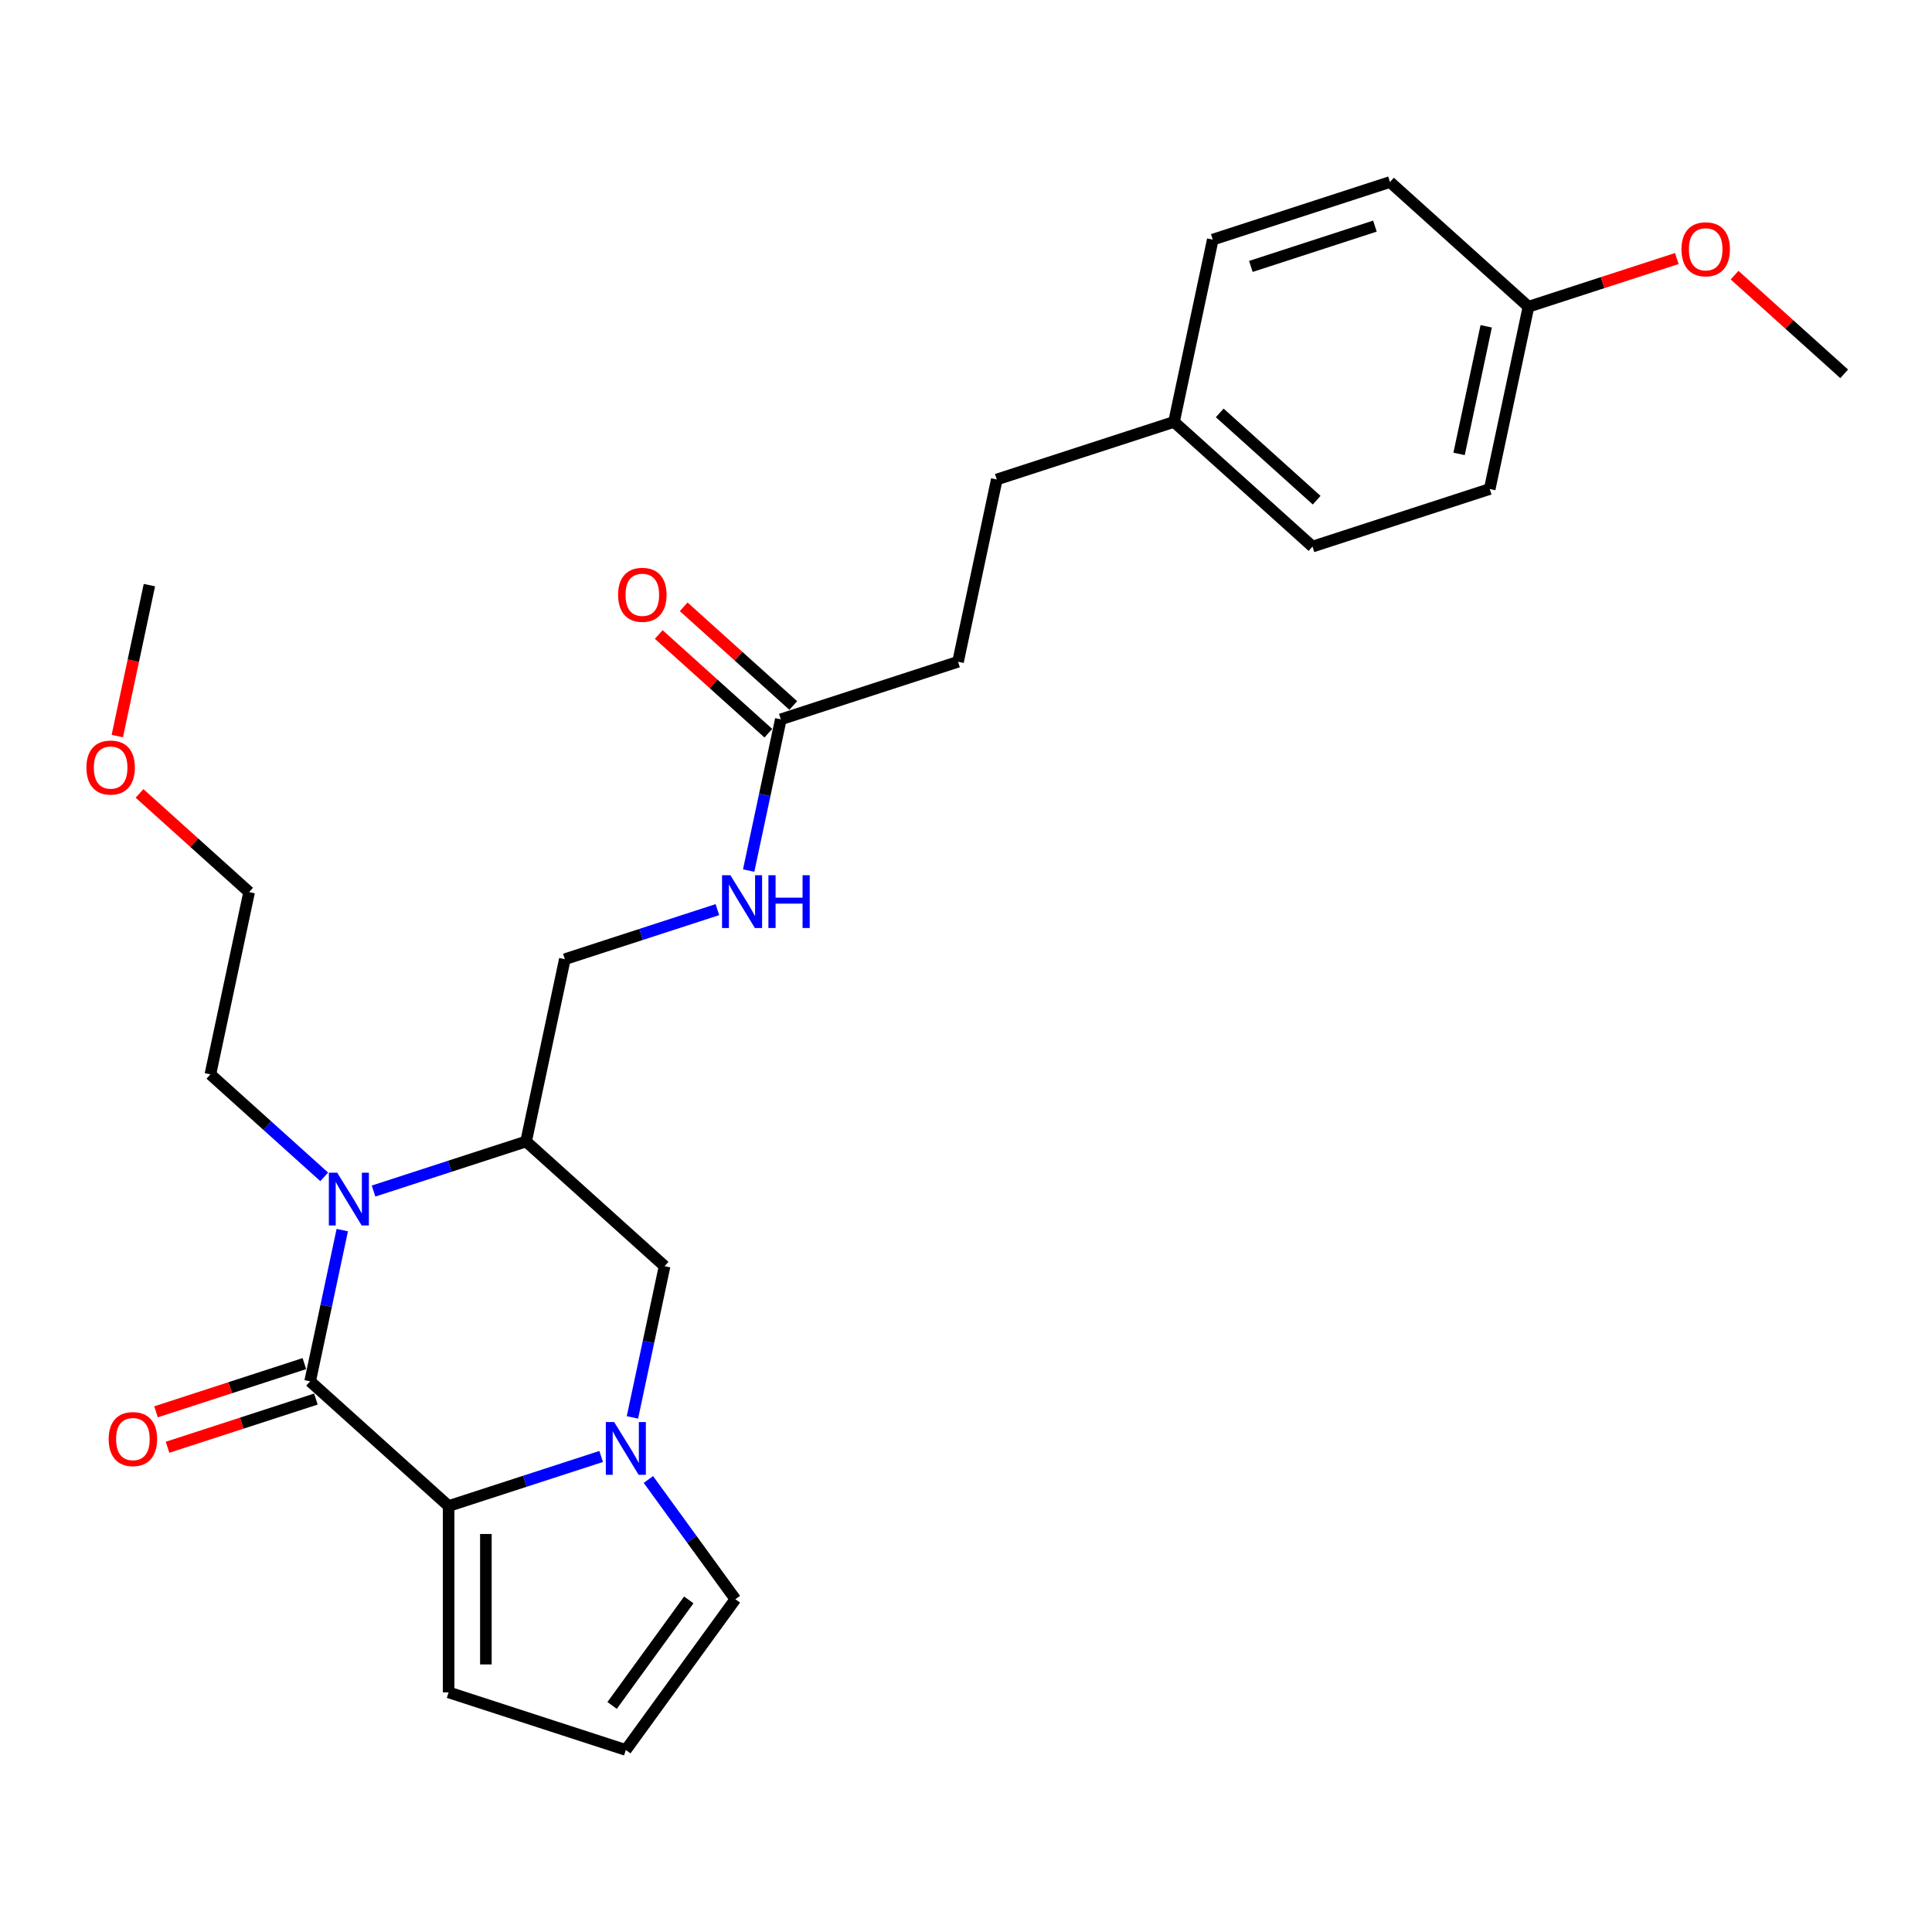 <?xml version='1.0' encoding='iso-8859-1'?>
<svg version='1.1' baseProfile='full'
              xmlns='http://www.w3.org/2000/svg'
                      xmlns:rdkit='http://www.rdkit.org/xml'
                      xmlns:xlink='http://www.w3.org/1999/xlink'
                  xml:space='preserve'
width='1000px' height='1000px' viewBox='0 0 1000 1000'>
<!-- END OF HEADER -->
<rect style='opacity:1.0;fill:#FFFFFF;stroke:none' width='1000' height='1000' x='0' y='0'> </rect>
<path class='bond-0' d='M 160.521,714.979 L 168.84,675.841' style='fill:none;fill-rule:evenodd;stroke:#000000;stroke-width:6px;stroke-linecap:butt;stroke-linejoin:miter;stroke-opacity:1' />
<path class='bond-0' d='M 168.84,675.841 L 177.159,636.703' style='fill:none;fill-rule:evenodd;stroke:#0000FF;stroke-width:6px;stroke-linecap:butt;stroke-linejoin:miter;stroke-opacity:1' />
<path class='bond-1' d='M 160.521,714.979 L 232.2,779.52' style='fill:none;fill-rule:evenodd;stroke:#000000;stroke-width:6px;stroke-linecap:butt;stroke-linejoin:miter;stroke-opacity:1' />
<path class='bond-8' d='M 157.541,705.806 L 119.149,718.28' style='fill:none;fill-rule:evenodd;stroke:#000000;stroke-width:6px;stroke-linecap:butt;stroke-linejoin:miter;stroke-opacity:1' />
<path class='bond-8' d='M 119.149,718.28 L 80.758,730.754' style='fill:none;fill-rule:evenodd;stroke:#FF0000;stroke-width:6px;stroke-linecap:butt;stroke-linejoin:miter;stroke-opacity:1' />
<path class='bond-8' d='M 163.502,724.153 L 125.11,736.627' style='fill:none;fill-rule:evenodd;stroke:#000000;stroke-width:6px;stroke-linecap:butt;stroke-linejoin:miter;stroke-opacity:1' />
<path class='bond-8' d='M 125.11,736.627 L 86.719,749.101' style='fill:none;fill-rule:evenodd;stroke:#FF0000;stroke-width:6px;stroke-linecap:butt;stroke-linejoin:miter;stroke-opacity:1' />
<path class='bond-3' d='M 193.345,616.484 L 232.827,603.656' style='fill:none;fill-rule:evenodd;stroke:#0000FF;stroke-width:6px;stroke-linecap:butt;stroke-linejoin:miter;stroke-opacity:1' />
<path class='bond-3' d='M 232.827,603.656 L 272.308,590.828' style='fill:none;fill-rule:evenodd;stroke:#000000;stroke-width:6px;stroke-linecap:butt;stroke-linejoin:miter;stroke-opacity:1' />
<path class='bond-13' d='M 167.804,609.135 L 138.35,582.614' style='fill:none;fill-rule:evenodd;stroke:#0000FF;stroke-width:6px;stroke-linecap:butt;stroke-linejoin:miter;stroke-opacity:1' />
<path class='bond-13' d='M 138.35,582.614 L 108.896,556.094' style='fill:none;fill-rule:evenodd;stroke:#000000;stroke-width:6px;stroke-linecap:butt;stroke-linejoin:miter;stroke-opacity:1' />
<path class='bond-2' d='M 232.2,779.52 L 271.681,766.691' style='fill:none;fill-rule:evenodd;stroke:#000000;stroke-width:6px;stroke-linecap:butt;stroke-linejoin:miter;stroke-opacity:1' />
<path class='bond-2' d='M 271.681,766.691 L 311.163,753.863' style='fill:none;fill-rule:evenodd;stroke:#0000FF;stroke-width:6px;stroke-linecap:butt;stroke-linejoin:miter;stroke-opacity:1' />
<path class='bond-6' d='M 232.2,779.52 L 232.2,875.973' style='fill:none;fill-rule:evenodd;stroke:#000000;stroke-width:6px;stroke-linecap:butt;stroke-linejoin:miter;stroke-opacity:1' />
<path class='bond-6' d='M 251.491,793.988 L 251.491,861.505' style='fill:none;fill-rule:evenodd;stroke:#000000;stroke-width:6px;stroke-linecap:butt;stroke-linejoin:miter;stroke-opacity:1' />
<path class='bond-4' d='M 327.349,733.645 L 335.668,694.506' style='fill:none;fill-rule:evenodd;stroke:#0000FF;stroke-width:6px;stroke-linecap:butt;stroke-linejoin:miter;stroke-opacity:1' />
<path class='bond-4' d='M 335.668,694.506 L 343.987,655.368' style='fill:none;fill-rule:evenodd;stroke:#000000;stroke-width:6px;stroke-linecap:butt;stroke-linejoin:miter;stroke-opacity:1' />
<path class='bond-5' d='M 335.608,765.783 L 358.117,796.765' style='fill:none;fill-rule:evenodd;stroke:#0000FF;stroke-width:6px;stroke-linecap:butt;stroke-linejoin:miter;stroke-opacity:1' />
<path class='bond-5' d='M 358.117,796.765 L 380.627,827.746' style='fill:none;fill-rule:evenodd;stroke:#000000;stroke-width:6px;stroke-linecap:butt;stroke-linejoin:miter;stroke-opacity:1' />
<path class='bond-10' d='M 272.308,590.828 L 292.362,496.482' style='fill:none;fill-rule:evenodd;stroke:#000000;stroke-width:6px;stroke-linecap:butt;stroke-linejoin:miter;stroke-opacity:1' />
<path class='bond-28' d='M 272.308,590.828 L 343.987,655.368' style='fill:none;fill-rule:evenodd;stroke:#000000;stroke-width:6px;stroke-linecap:butt;stroke-linejoin:miter;stroke-opacity:1' />
<path class='bond-27' d='M 380.627,827.746 L 323.933,905.779' style='fill:none;fill-rule:evenodd;stroke:#000000;stroke-width:6px;stroke-linecap:butt;stroke-linejoin:miter;stroke-opacity:1' />
<path class='bond-27' d='M 356.516,828.112 L 316.831,882.735' style='fill:none;fill-rule:evenodd;stroke:#000000;stroke-width:6px;stroke-linecap:butt;stroke-linejoin:miter;stroke-opacity:1' />
<path class='bond-9' d='M 232.2,875.973 L 323.933,905.779' style='fill:none;fill-rule:evenodd;stroke:#000000;stroke-width:6px;stroke-linecap:butt;stroke-linejoin:miter;stroke-opacity:1' />
<path class='bond-7' d='M 404.148,372.33 L 395.829,411.469' style='fill:none;fill-rule:evenodd;stroke:#000000;stroke-width:6px;stroke-linecap:butt;stroke-linejoin:miter;stroke-opacity:1' />
<path class='bond-7' d='M 395.829,411.469 L 387.51,450.607' style='fill:none;fill-rule:evenodd;stroke:#0000FF;stroke-width:6px;stroke-linecap:butt;stroke-linejoin:miter;stroke-opacity:1' />
<path class='bond-12' d='M 410.602,365.162 L 382.238,339.623' style='fill:none;fill-rule:evenodd;stroke:#000000;stroke-width:6px;stroke-linecap:butt;stroke-linejoin:miter;stroke-opacity:1' />
<path class='bond-12' d='M 382.238,339.623 L 353.874,314.084' style='fill:none;fill-rule:evenodd;stroke:#FF0000;stroke-width:6px;stroke-linecap:butt;stroke-linejoin:miter;stroke-opacity:1' />
<path class='bond-12' d='M 397.694,379.498 L 369.33,353.959' style='fill:none;fill-rule:evenodd;stroke:#000000;stroke-width:6px;stroke-linecap:butt;stroke-linejoin:miter;stroke-opacity:1' />
<path class='bond-12' d='M 369.33,353.959 L 340.966,328.419' style='fill:none;fill-rule:evenodd;stroke:#FF0000;stroke-width:6px;stroke-linecap:butt;stroke-linejoin:miter;stroke-opacity:1' />
<path class='bond-14' d='M 404.148,372.33 L 495.881,342.524' style='fill:none;fill-rule:evenodd;stroke:#000000;stroke-width:6px;stroke-linecap:butt;stroke-linejoin:miter;stroke-opacity:1' />
<path class='bond-11' d='M 292.362,496.482 L 331.843,483.654' style='fill:none;fill-rule:evenodd;stroke:#000000;stroke-width:6px;stroke-linecap:butt;stroke-linejoin:miter;stroke-opacity:1' />
<path class='bond-11' d='M 331.843,483.654 L 371.324,470.825' style='fill:none;fill-rule:evenodd;stroke:#0000FF;stroke-width:6px;stroke-linecap:butt;stroke-linejoin:miter;stroke-opacity:1' />
<path class='bond-24' d='M 108.896,556.094 L 128.95,461.748' style='fill:none;fill-rule:evenodd;stroke:#000000;stroke-width:6px;stroke-linecap:butt;stroke-linejoin:miter;stroke-opacity:1' />
<path class='bond-17' d='M 495.881,342.524 L 515.935,248.179' style='fill:none;fill-rule:evenodd;stroke:#000000;stroke-width:6px;stroke-linecap:butt;stroke-linejoin:miter;stroke-opacity:1' />
<path class='bond-15' d='M 607.668,218.373 L 515.935,248.179' style='fill:none;fill-rule:evenodd;stroke:#000000;stroke-width:6px;stroke-linecap:butt;stroke-linejoin:miter;stroke-opacity:1' />
<path class='bond-18' d='M 607.668,218.373 L 627.722,124.027' style='fill:none;fill-rule:evenodd;stroke:#000000;stroke-width:6px;stroke-linecap:butt;stroke-linejoin:miter;stroke-opacity:1' />
<path class='bond-19' d='M 607.668,218.373 L 679.347,282.913' style='fill:none;fill-rule:evenodd;stroke:#000000;stroke-width:6px;stroke-linecap:butt;stroke-linejoin:miter;stroke-opacity:1' />
<path class='bond-19' d='M 631.328,213.718 L 681.503,258.896' style='fill:none;fill-rule:evenodd;stroke:#000000;stroke-width:6px;stroke-linecap:butt;stroke-linejoin:miter;stroke-opacity:1' />
<path class='bond-16' d='M 791.134,158.761 L 771.08,253.107' style='fill:none;fill-rule:evenodd;stroke:#000000;stroke-width:6px;stroke-linecap:butt;stroke-linejoin:miter;stroke-opacity:1' />
<path class='bond-16' d='M 769.256,168.902 L 755.219,234.944' style='fill:none;fill-rule:evenodd;stroke:#000000;stroke-width:6px;stroke-linecap:butt;stroke-linejoin:miter;stroke-opacity:1' />
<path class='bond-22' d='M 791.134,158.761 L 829.525,146.287' style='fill:none;fill-rule:evenodd;stroke:#000000;stroke-width:6px;stroke-linecap:butt;stroke-linejoin:miter;stroke-opacity:1' />
<path class='bond-22' d='M 829.525,146.287 L 867.916,133.813' style='fill:none;fill-rule:evenodd;stroke:#FF0000;stroke-width:6px;stroke-linecap:butt;stroke-linejoin:miter;stroke-opacity:1' />
<path class='bond-29' d='M 791.134,158.761 L 719.455,94.221' style='fill:none;fill-rule:evenodd;stroke:#000000;stroke-width:6px;stroke-linecap:butt;stroke-linejoin:miter;stroke-opacity:1' />
<path class='bond-20' d='M 627.722,124.027 L 719.455,94.221' style='fill:none;fill-rule:evenodd;stroke:#000000;stroke-width:6px;stroke-linecap:butt;stroke-linejoin:miter;stroke-opacity:1' />
<path class='bond-20' d='M 647.443,137.903 L 711.656,117.038' style='fill:none;fill-rule:evenodd;stroke:#000000;stroke-width:6px;stroke-linecap:butt;stroke-linejoin:miter;stroke-opacity:1' />
<path class='bond-21' d='M 679.347,282.913 L 771.08,253.107' style='fill:none;fill-rule:evenodd;stroke:#000000;stroke-width:6px;stroke-linecap:butt;stroke-linejoin:miter;stroke-opacity:1' />
<path class='bond-25' d='M 897.817,142.417 L 926.181,167.956' style='fill:none;fill-rule:evenodd;stroke:#FF0000;stroke-width:6px;stroke-linecap:butt;stroke-linejoin:miter;stroke-opacity:1' />
<path class='bond-25' d='M 926.181,167.956 L 954.545,193.495' style='fill:none;fill-rule:evenodd;stroke:#000000;stroke-width:6px;stroke-linecap:butt;stroke-linejoin:miter;stroke-opacity:1' />
<path class='bond-23' d='M 72.221,410.669 L 100.585,436.208' style='fill:none;fill-rule:evenodd;stroke:#FF0000;stroke-width:6px;stroke-linecap:butt;stroke-linejoin:miter;stroke-opacity:1' />
<path class='bond-23' d='M 100.585,436.208 L 128.95,461.748' style='fill:none;fill-rule:evenodd;stroke:#000000;stroke-width:6px;stroke-linecap:butt;stroke-linejoin:miter;stroke-opacity:1' />
<path class='bond-26' d='M 60.719,380.984 L 69.022,341.923' style='fill:none;fill-rule:evenodd;stroke:#FF0000;stroke-width:6px;stroke-linecap:butt;stroke-linejoin:miter;stroke-opacity:1' />
<path class='bond-26' d='M 69.022,341.923 L 77.325,302.862' style='fill:none;fill-rule:evenodd;stroke:#000000;stroke-width:6px;stroke-linecap:butt;stroke-linejoin:miter;stroke-opacity:1' />
<path  class='atom-1' d='M 174.537 606.976
L 183.488 621.444
Q 184.375 622.871, 185.803 625.456
Q 187.23 628.041, 187.307 628.196
L 187.307 606.976
L 190.934 606.976
L 190.934 634.291
L 187.192 634.291
L 177.585 618.473
Q 176.466 616.621, 175.27 614.499
Q 174.113 612.377, 173.765 611.721
L 173.765 634.291
L 170.216 634.291
L 170.216 606.976
L 174.537 606.976
' fill='#0000FF'/>
<path  class='atom-3' d='M 317.895 736.056
L 326.846 750.524
Q 327.733 751.951, 329.161 754.536
Q 330.588 757.121, 330.665 757.276
L 330.665 736.056
L 334.292 736.056
L 334.292 763.372
L 330.55 763.372
L 320.943 747.553
Q 319.824 745.701, 318.628 743.579
Q 317.471 741.457, 317.123 740.801
L 317.123 763.372
L 313.574 763.372
L 313.574 736.056
L 317.895 736.056
' fill='#0000FF'/>
<path  class='atom-9' d='M 56.249 744.862
Q 56.249 738.304, 59.49 734.638
Q 62.731 730.973, 68.788 730.973
Q 74.846 730.973, 78.086 734.638
Q 81.327 738.304, 81.327 744.862
Q 81.327 751.498, 78.048 755.279
Q 74.768 759.022, 68.788 759.022
Q 62.77 759.022, 59.49 755.279
Q 56.249 751.537, 56.249 744.862
M 68.788 755.935
Q 72.955 755.935, 75.193 753.157
Q 77.469 750.341, 77.469 744.862
Q 77.469 739.5, 75.193 736.799
Q 72.955 734.06, 68.788 734.06
Q 64.621 734.06, 62.345 736.76
Q 60.107 739.461, 60.107 744.862
Q 60.107 750.38, 62.345 753.157
Q 64.621 755.935, 68.788 755.935
' fill='#FF0000'/>
<path  class='atom-12' d='M 378.056 453.018
L 387.007 467.486
Q 387.895 468.914, 389.322 471.499
Q 390.75 474.084, 390.827 474.238
L 390.827 453.018
L 394.454 453.018
L 394.454 480.334
L 390.711 480.334
L 381.104 464.516
Q 379.986 462.664, 378.79 460.542
Q 377.632 458.42, 377.285 457.764
L 377.285 480.334
L 373.735 480.334
L 373.735 453.018
L 378.056 453.018
' fill='#0000FF'/>
<path  class='atom-12' d='M 397.733 453.018
L 401.437 453.018
L 401.437 464.631
L 415.403 464.631
L 415.403 453.018
L 419.107 453.018
L 419.107 480.334
L 415.403 480.334
L 415.403 467.718
L 401.437 467.718
L 401.437 480.334
L 397.733 480.334
L 397.733 453.018
' fill='#0000FF'/>
<path  class='atom-13' d='M 319.93 307.867
Q 319.93 301.308, 323.171 297.643
Q 326.412 293.978, 332.469 293.978
Q 338.527 293.978, 341.767 297.643
Q 345.008 301.308, 345.008 307.867
Q 345.008 314.503, 341.729 318.284
Q 338.449 322.027, 332.469 322.027
Q 326.451 322.027, 323.171 318.284
Q 319.93 314.542, 319.93 307.867
M 332.469 318.94
Q 336.636 318.94, 338.874 316.162
Q 341.15 313.346, 341.15 307.867
Q 341.15 302.504, 338.874 299.804
Q 336.636 297.064, 332.469 297.064
Q 328.303 297.064, 326.026 299.765
Q 323.788 302.466, 323.788 307.867
Q 323.788 313.384, 326.026 316.162
Q 328.303 318.94, 332.469 318.94
' fill='#FF0000'/>
<path  class='atom-23' d='M 870.327 129.032
Q 870.327 122.474, 873.568 118.808
Q 876.809 115.143, 882.866 115.143
Q 888.924 115.143, 892.165 118.808
Q 895.405 122.474, 895.405 129.032
Q 895.405 135.668, 892.126 139.449
Q 888.847 143.192, 882.866 143.192
Q 876.848 143.192, 873.568 139.449
Q 870.327 135.707, 870.327 129.032
M 882.866 140.105
Q 887.033 140.105, 889.271 137.327
Q 891.547 134.511, 891.547 129.032
Q 891.547 123.67, 889.271 120.969
Q 887.033 118.23, 882.866 118.23
Q 878.7 118.23, 876.423 120.93
Q 874.186 123.631, 874.186 129.032
Q 874.186 134.55, 876.423 137.327
Q 878.7 140.105, 882.866 140.105
' fill='#FF0000'/>
<path  class='atom-24' d='M 44.732 397.285
Q 44.732 390.726, 47.973 387.061
Q 51.214 383.395, 57.271 383.395
Q 63.328 383.395, 66.569 387.061
Q 69.81 390.726, 69.81 397.285
Q 69.81 403.921, 66.53 407.702
Q 63.251 411.444, 57.271 411.444
Q 51.252 411.444, 47.973 407.702
Q 44.732 403.959, 44.732 397.285
M 57.271 408.358
Q 61.438 408.358, 63.675 405.58
Q 65.952 402.763, 65.952 397.285
Q 65.952 391.922, 63.675 389.221
Q 61.438 386.482, 57.271 386.482
Q 53.104 386.482, 50.828 389.183
Q 48.59 391.883, 48.59 397.285
Q 48.59 402.802, 50.828 405.58
Q 53.104 408.358, 57.271 408.358
' fill='#FF0000'/>
</svg>
